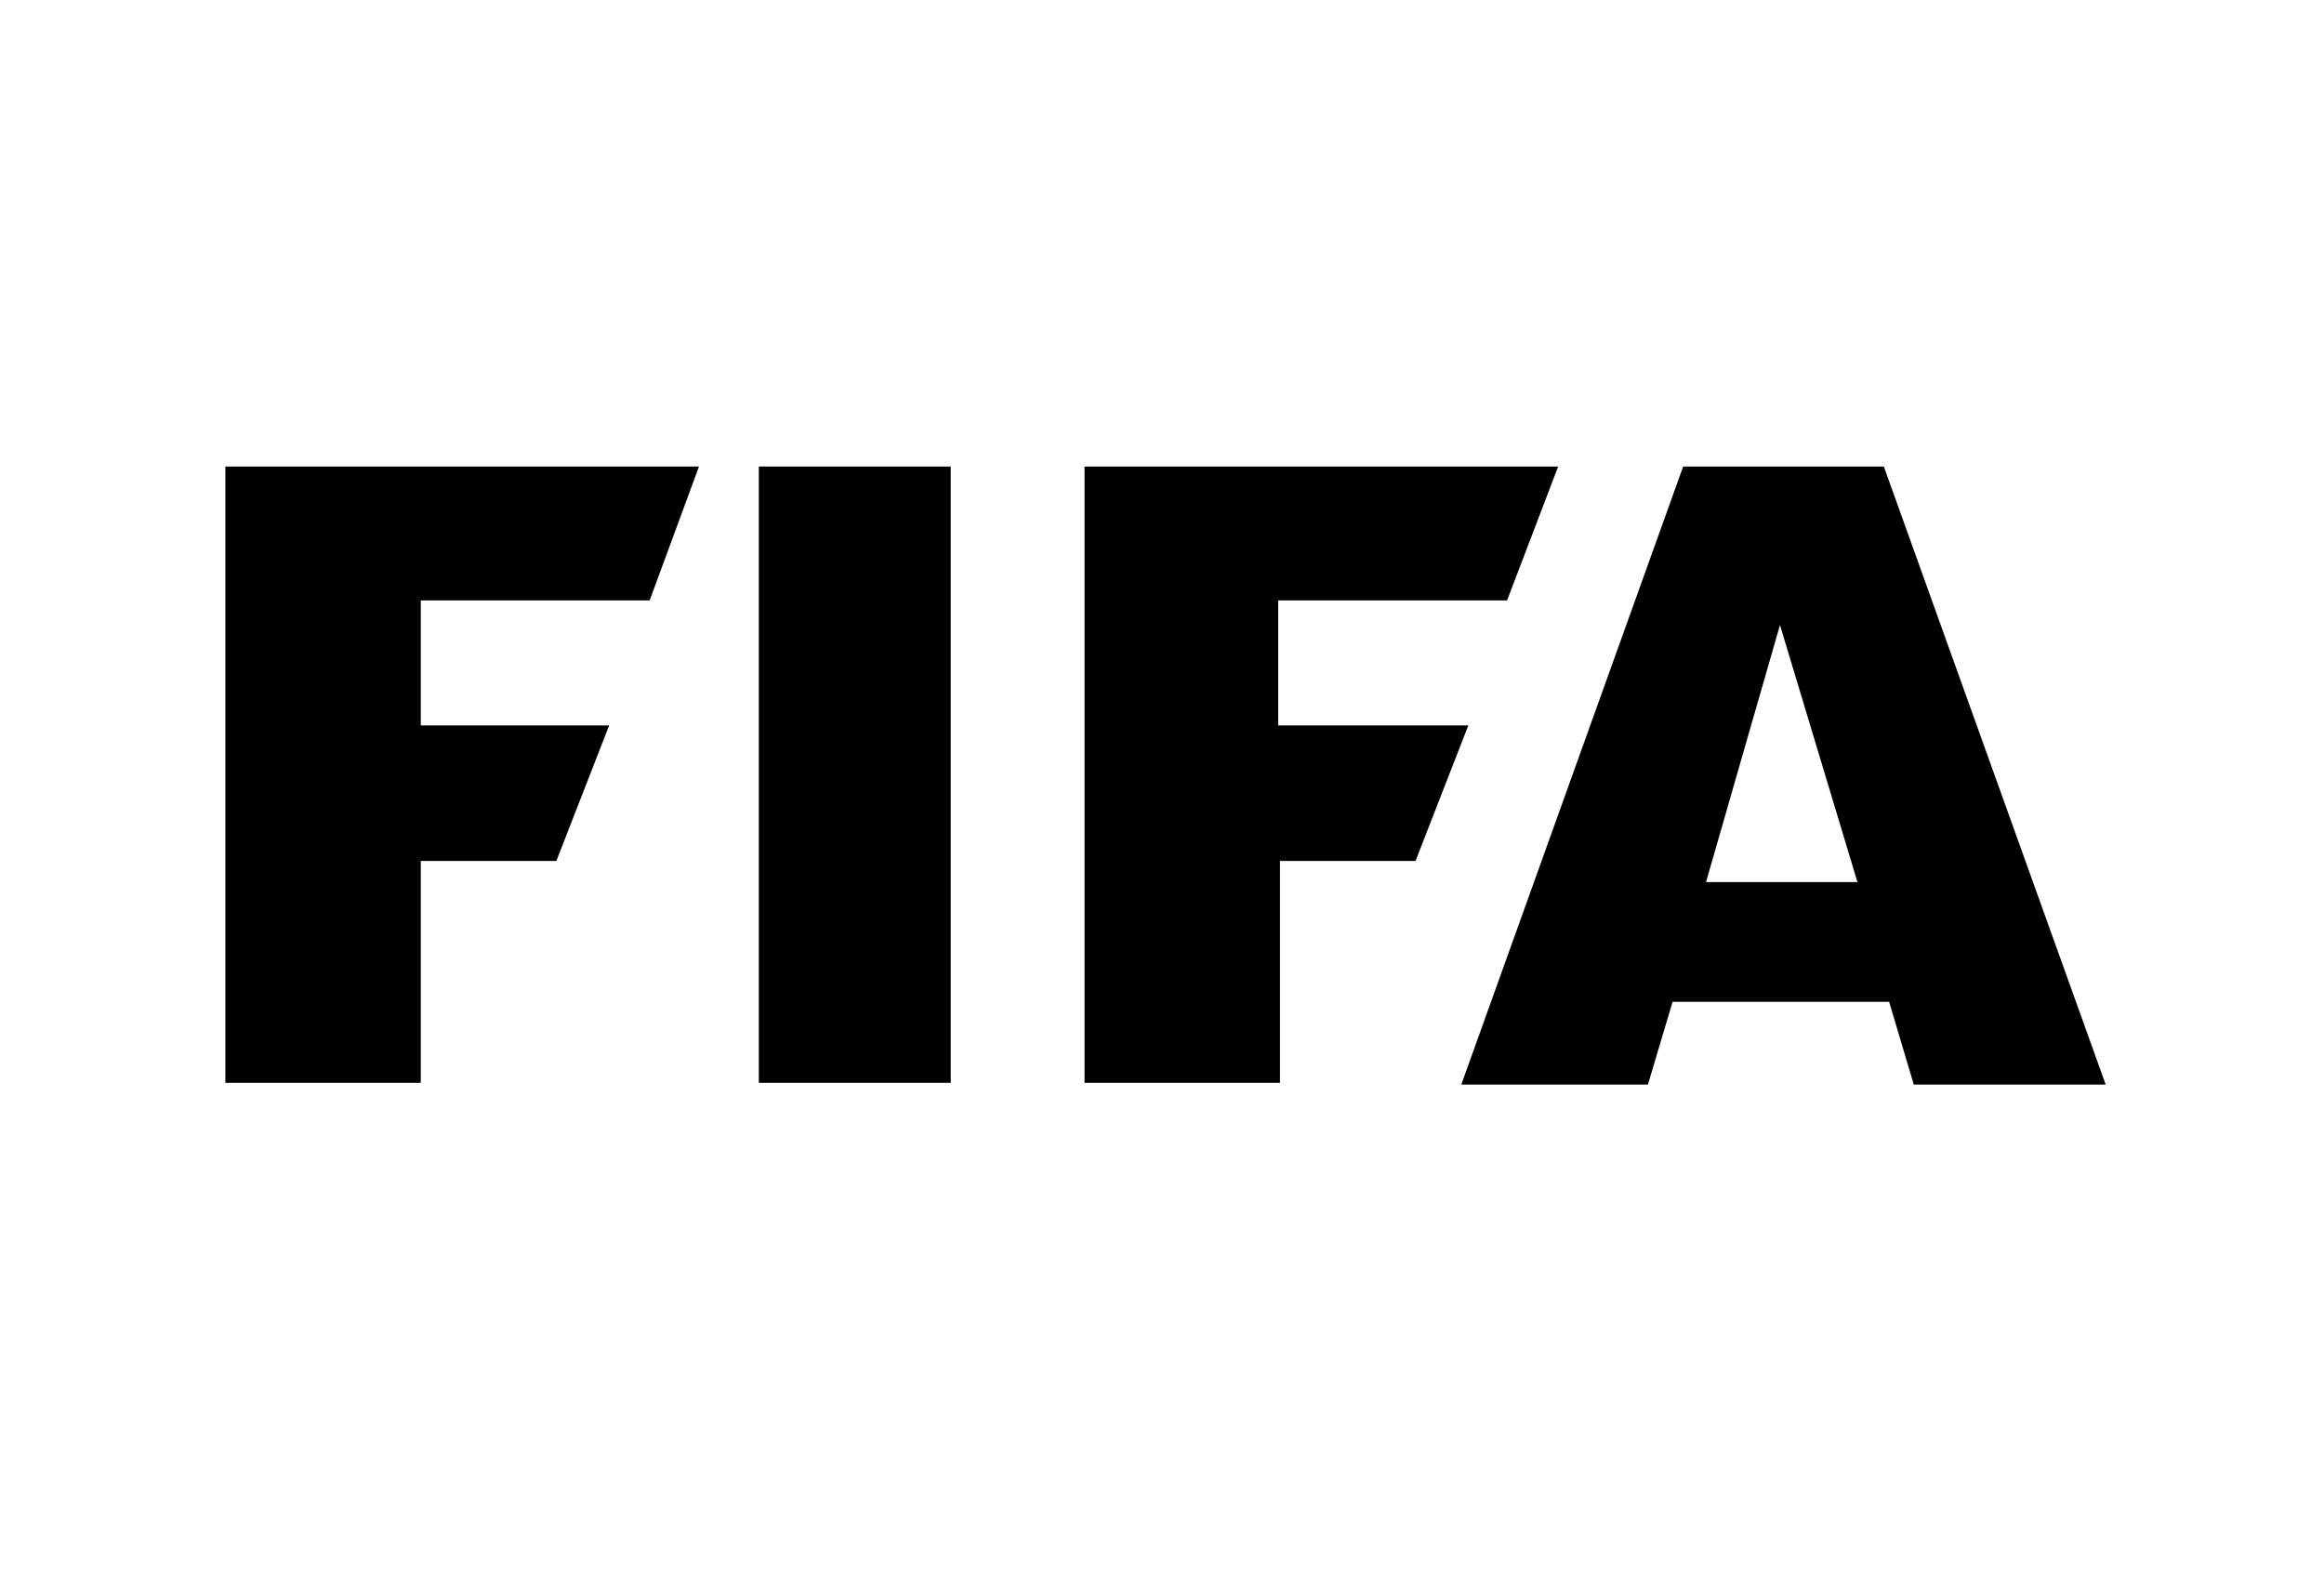 <?xml version="1.0" encoding="utf-8"?>
<!-- Generator: Adobe Illustrator 27.8.1, SVG Export Plug-In . SVG Version: 6.00 Build 0)  -->
<svg version="1.1" xmlns="http://www.w3.org/2000/svg" xmlns:xlink="http://www.w3.org/1999/xlink" x="0px" y="0px"
	 viewBox="0 0 132 90" style="enable-background:new 0 0 132 90;" xml:space="preserve">
<style type="text/css">
	.st0{display:none;}
	.st1{display:inline;}
	.st2{fill:#010D23;}
	.st3{fill:#FFFFFF;}
	.st4{fill-rule:evenodd;clip-rule:evenodd;}
	.st5{stroke:#FFFFFF;stroke-width:0.75;stroke-miterlimit:10;}
	.st6{opacity:0.25;}
	.st7{clip-path:url(#SVGID_00000074434210331319654400000013467855739841075891_);}
	.st8{clip-path:url(#SVGID_00000040535233808109031440000008741480411138869386_);}
	.st9{clip-path:url(#SVGID_00000050637258329339671860000002946368573480000151_);}
	.st10{clip-path:url(#SVGID_00000048469624940812416380000003234773902011889026_);}
	.st11{clip-path:url(#SVGID_00000067221873655558950700000006479460800022973102_);}
	.st12{clip-path:url(#SVGID_00000153670557062759382280000003054773499334303905_);}
	.st13{clip-path:url(#SVGID_00000179640671523615509830000016190554367194008465_);}
	.st14{clip-path:url(#SVGID_00000073694833946234203030000006829703962515001989_);}
</style>
<g id="Ebene_2" class="st0">
</g>
<g id="Ebene_1">
	<path class="st4" d="M12.8,26.5v35h11.1V48.9h7.7l3-7.7H23.9v-7.1h13l2.8-7.6H12.8 M43.1,26.5l0,35H54v-35H43.1 M96.9,50.1
		l4.2-14.6l4.4,14.6H96.9z M107,26.5H95.6L83,61.6h10.6l1.4-4.7h12.3l1.4,4.7h10.9L107,26.5 M61.6,26.5v35h11.1V48.9h7.7l3-7.7H72.6
		v-7.1h13l2.9-7.6H61.6"/>
</g>
</svg>

